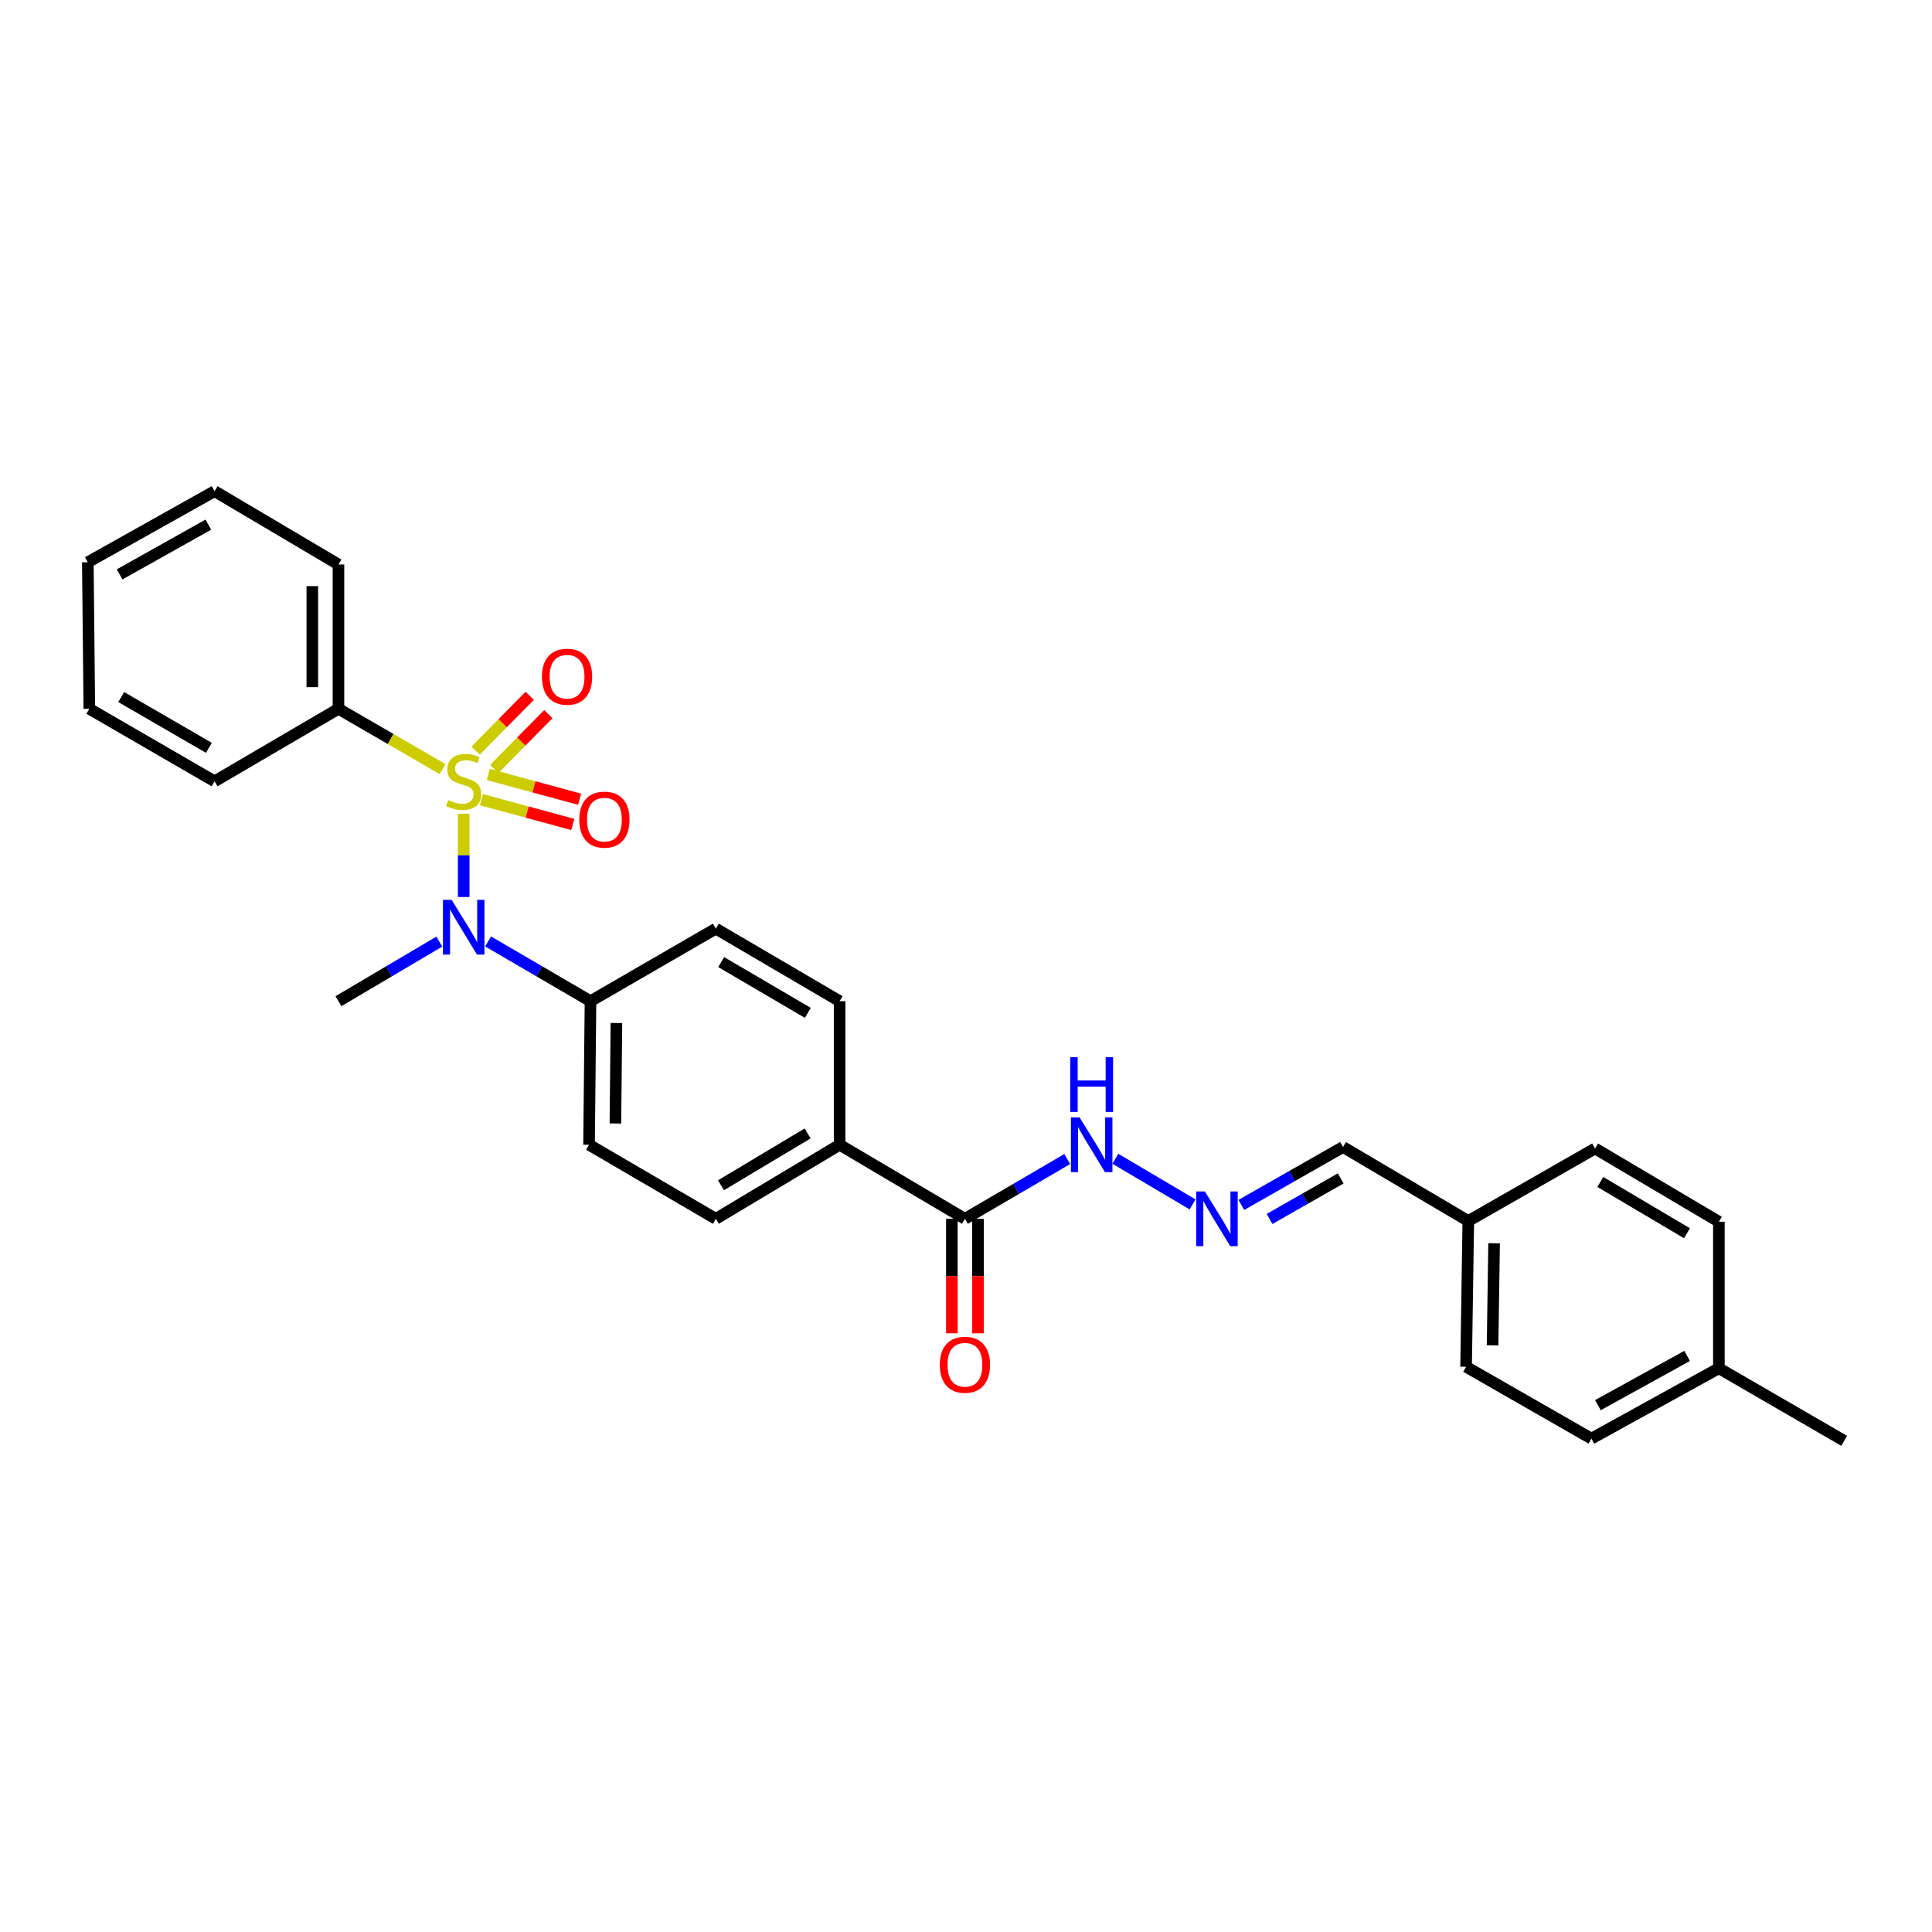 <?xml version='1.0' encoding='iso-8859-1'?>
<svg version='1.1' baseProfile='full'
              xmlns='http://www.w3.org/2000/svg'
                      xmlns:rdkit='http://www.rdkit.org/xml'
                      xmlns:xlink='http://www.w3.org/1999/xlink'
                  xml:space='preserve'
width='1000px' height='1000px' viewBox='0 0 1000 1000'>
<!-- END OF HEADER -->
<rect style='opacity:1.0;fill:#FFFFFF;stroke:none' width='1000' height='1000' x='0' y='0'> </rect>
<path class='bond-0' d='M 240.01,421.181 L 240.01,442.734' style='fill:none;fill-rule:evenodd;stroke:#CCCC00;stroke-width:6px;stroke-linecap:butt;stroke-linejoin:miter;stroke-opacity:1' />
<path class='bond-0' d='M 240.01,442.734 L 240.01,464.286' style='fill:none;fill-rule:evenodd;stroke:#0000FF;stroke-width:6px;stroke-linecap:butt;stroke-linejoin:miter;stroke-opacity:1' />
<path class='bond-2' d='M 249.206,413.917 L 272.837,420.324' style='fill:none;fill-rule:evenodd;stroke:#CCCC00;stroke-width:6px;stroke-linecap:butt;stroke-linejoin:miter;stroke-opacity:1' />
<path class='bond-2' d='M 272.837,420.324 L 296.469,426.731' style='fill:none;fill-rule:evenodd;stroke:#FF0000;stroke-width:6px;stroke-linecap:butt;stroke-linejoin:miter;stroke-opacity:1' />
<path class='bond-2' d='M 252.746,400.858 L 276.378,407.265' style='fill:none;fill-rule:evenodd;stroke:#CCCC00;stroke-width:6px;stroke-linecap:butt;stroke-linejoin:miter;stroke-opacity:1' />
<path class='bond-2' d='M 276.378,407.265 L 300.01,413.672' style='fill:none;fill-rule:evenodd;stroke:#FF0000;stroke-width:6px;stroke-linecap:butt;stroke-linejoin:miter;stroke-opacity:1' />
<path class='bond-3' d='M 255.81,398.031 L 269.81,383.84' style='fill:none;fill-rule:evenodd;stroke:#CCCC00;stroke-width:6px;stroke-linecap:butt;stroke-linejoin:miter;stroke-opacity:1' />
<path class='bond-3' d='M 269.81,383.84 L 283.811,369.649' style='fill:none;fill-rule:evenodd;stroke:#FF0000;stroke-width:6px;stroke-linecap:butt;stroke-linejoin:miter;stroke-opacity:1' />
<path class='bond-3' d='M 246.178,388.528 L 260.178,374.337' style='fill:none;fill-rule:evenodd;stroke:#CCCC00;stroke-width:6px;stroke-linecap:butt;stroke-linejoin:miter;stroke-opacity:1' />
<path class='bond-3' d='M 260.178,374.337 L 274.179,360.146' style='fill:none;fill-rule:evenodd;stroke:#FF0000;stroke-width:6px;stroke-linecap:butt;stroke-linejoin:miter;stroke-opacity:1' />
<path class='bond-4' d='M 229.057,398.071 L 202.12,382.473' style='fill:none;fill-rule:evenodd;stroke:#CCCC00;stroke-width:6px;stroke-linecap:butt;stroke-linejoin:miter;stroke-opacity:1' />
<path class='bond-4' d='M 202.12,382.473 L 175.183,366.874' style='fill:none;fill-rule:evenodd;stroke:#000000;stroke-width:6px;stroke-linecap:butt;stroke-linejoin:miter;stroke-opacity:1' />
<path class='bond-6' d='M 252.649,487.291 L 279.145,502.752' style='fill:none;fill-rule:evenodd;stroke:#0000FF;stroke-width:6px;stroke-linecap:butt;stroke-linejoin:miter;stroke-opacity:1' />
<path class='bond-6' d='M 279.145,502.752 L 305.64,518.214' style='fill:none;fill-rule:evenodd;stroke:#000000;stroke-width:6px;stroke-linecap:butt;stroke-linejoin:miter;stroke-opacity:1' />
<path class='bond-17' d='M 227.387,487.372 L 201.285,502.793' style='fill:none;fill-rule:evenodd;stroke:#0000FF;stroke-width:6px;stroke-linecap:butt;stroke-linejoin:miter;stroke-opacity:1' />
<path class='bond-17' d='M 201.285,502.793 L 175.183,518.214' style='fill:none;fill-rule:evenodd;stroke:#000000;stroke-width:6px;stroke-linecap:butt;stroke-linejoin:miter;stroke-opacity:1' />
<path class='bond-1' d='M 499.444,630.856 L 434.587,592.527' style='fill:none;fill-rule:evenodd;stroke:#000000;stroke-width:6px;stroke-linecap:butt;stroke-linejoin:miter;stroke-opacity:1' />
<path class='bond-8' d='M 499.444,630.856 L 525.924,615.384' style='fill:none;fill-rule:evenodd;stroke:#000000;stroke-width:6px;stroke-linecap:butt;stroke-linejoin:miter;stroke-opacity:1' />
<path class='bond-8' d='M 525.924,615.384 L 552.405,599.912' style='fill:none;fill-rule:evenodd;stroke:#0000FF;stroke-width:6px;stroke-linecap:butt;stroke-linejoin:miter;stroke-opacity:1' />
<path class='bond-9' d='M 492.678,630.856 L 492.678,660.484' style='fill:none;fill-rule:evenodd;stroke:#000000;stroke-width:6px;stroke-linecap:butt;stroke-linejoin:miter;stroke-opacity:1' />
<path class='bond-9' d='M 492.678,660.484 L 492.678,690.113' style='fill:none;fill-rule:evenodd;stroke:#FF0000;stroke-width:6px;stroke-linecap:butt;stroke-linejoin:miter;stroke-opacity:1' />
<path class='bond-9' d='M 506.209,630.856 L 506.209,660.484' style='fill:none;fill-rule:evenodd;stroke:#000000;stroke-width:6px;stroke-linecap:butt;stroke-linejoin:miter;stroke-opacity:1' />
<path class='bond-9' d='M 506.209,660.484 L 506.209,690.113' style='fill:none;fill-rule:evenodd;stroke:#FF0000;stroke-width:6px;stroke-linecap:butt;stroke-linejoin:miter;stroke-opacity:1' />
<path class='bond-22' d='M 175.183,366.874 L 175.183,292.17' style='fill:none;fill-rule:evenodd;stroke:#000000;stroke-width:6px;stroke-linecap:butt;stroke-linejoin:miter;stroke-opacity:1' />
<path class='bond-22' d='M 161.652,355.668 L 161.652,303.376' style='fill:none;fill-rule:evenodd;stroke:#000000;stroke-width:6px;stroke-linecap:butt;stroke-linejoin:miter;stroke-opacity:1' />
<path class='bond-23' d='M 175.183,366.874 L 111.063,404.414' style='fill:none;fill-rule:evenodd;stroke:#000000;stroke-width:6px;stroke-linecap:butt;stroke-linejoin:miter;stroke-opacity:1' />
<path class='bond-5' d='M 617.278,623.396 L 577.301,599.77' style='fill:none;fill-rule:evenodd;stroke:#0000FF;stroke-width:6px;stroke-linecap:butt;stroke-linejoin:miter;stroke-opacity:1' />
<path class='bond-14' d='M 642.518,623.669 L 668.83,608.68' style='fill:none;fill-rule:evenodd;stroke:#0000FF;stroke-width:6px;stroke-linecap:butt;stroke-linejoin:miter;stroke-opacity:1' />
<path class='bond-14' d='M 668.83,608.68 L 695.141,593.692' style='fill:none;fill-rule:evenodd;stroke:#000000;stroke-width:6px;stroke-linecap:butt;stroke-linejoin:miter;stroke-opacity:1' />
<path class='bond-14' d='M 657.109,630.929 L 675.527,620.437' style='fill:none;fill-rule:evenodd;stroke:#0000FF;stroke-width:6px;stroke-linecap:butt;stroke-linejoin:miter;stroke-opacity:1' />
<path class='bond-14' d='M 675.527,620.437 L 693.945,609.945' style='fill:none;fill-rule:evenodd;stroke:#000000;stroke-width:6px;stroke-linecap:butt;stroke-linejoin:miter;stroke-opacity:1' />
<path class='bond-10' d='M 305.64,518.214 L 304.889,592.527' style='fill:none;fill-rule:evenodd;stroke:#000000;stroke-width:6px;stroke-linecap:butt;stroke-linejoin:miter;stroke-opacity:1' />
<path class='bond-10' d='M 319.058,529.498 L 318.531,581.517' style='fill:none;fill-rule:evenodd;stroke:#000000;stroke-width:6px;stroke-linecap:butt;stroke-linejoin:miter;stroke-opacity:1' />
<path class='bond-11' d='M 305.64,518.214 L 370.512,480.666' style='fill:none;fill-rule:evenodd;stroke:#000000;stroke-width:6px;stroke-linecap:butt;stroke-linejoin:miter;stroke-opacity:1' />
<path class='bond-7' d='M 434.587,592.527 L 434.587,518.214' style='fill:none;fill-rule:evenodd;stroke:#000000;stroke-width:6px;stroke-linecap:butt;stroke-linejoin:miter;stroke-opacity:1' />
<path class='bond-29' d='M 434.587,592.527 L 370.512,630.856' style='fill:none;fill-rule:evenodd;stroke:#000000;stroke-width:6px;stroke-linecap:butt;stroke-linejoin:miter;stroke-opacity:1' />
<path class='bond-29' d='M 418.03,586.664 L 373.177,613.495' style='fill:none;fill-rule:evenodd;stroke:#000000;stroke-width:6px;stroke-linecap:butt;stroke-linejoin:miter;stroke-opacity:1' />
<path class='bond-13' d='M 304.889,592.527 L 370.512,630.856' style='fill:none;fill-rule:evenodd;stroke:#000000;stroke-width:6px;stroke-linecap:butt;stroke-linejoin:miter;stroke-opacity:1' />
<path class='bond-12' d='M 370.512,480.666 L 434.587,518.214' style='fill:none;fill-rule:evenodd;stroke:#000000;stroke-width:6px;stroke-linecap:butt;stroke-linejoin:miter;stroke-opacity:1' />
<path class='bond-12' d='M 373.283,497.972 L 418.135,524.255' style='fill:none;fill-rule:evenodd;stroke:#000000;stroke-width:6px;stroke-linecap:butt;stroke-linejoin:miter;stroke-opacity:1' />
<path class='bond-15' d='M 695.141,593.692 L 759.99,631.991' style='fill:none;fill-rule:evenodd;stroke:#000000;stroke-width:6px;stroke-linecap:butt;stroke-linejoin:miter;stroke-opacity:1' />
<path class='bond-18' d='M 759.99,631.991 L 825.599,594.444' style='fill:none;fill-rule:evenodd;stroke:#000000;stroke-width:6px;stroke-linecap:butt;stroke-linejoin:miter;stroke-opacity:1' />
<path class='bond-19' d='M 759.99,631.991 L 758.848,707.447' style='fill:none;fill-rule:evenodd;stroke:#000000;stroke-width:6px;stroke-linecap:butt;stroke-linejoin:miter;stroke-opacity:1' />
<path class='bond-19' d='M 773.348,643.514 L 772.548,696.333' style='fill:none;fill-rule:evenodd;stroke:#000000;stroke-width:6px;stroke-linecap:butt;stroke-linejoin:miter;stroke-opacity:1' />
<path class='bond-16' d='M 889.689,708.198 L 823.72,744.618' style='fill:none;fill-rule:evenodd;stroke:#000000;stroke-width:6px;stroke-linecap:butt;stroke-linejoin:miter;stroke-opacity:1' />
<path class='bond-16' d='M 873.254,701.816 L 827.075,727.31' style='fill:none;fill-rule:evenodd;stroke:#000000;stroke-width:6px;stroke-linecap:butt;stroke-linejoin:miter;stroke-opacity:1' />
<path class='bond-24' d='M 889.689,708.198 L 954.545,745.768' style='fill:none;fill-rule:evenodd;stroke:#000000;stroke-width:6px;stroke-linecap:butt;stroke-linejoin:miter;stroke-opacity:1' />
<path class='bond-30' d='M 889.689,708.198 L 889.689,632.374' style='fill:none;fill-rule:evenodd;stroke:#000000;stroke-width:6px;stroke-linecap:butt;stroke-linejoin:miter;stroke-opacity:1' />
<path class='bond-20' d='M 825.599,594.444 L 889.689,632.374' style='fill:none;fill-rule:evenodd;stroke:#000000;stroke-width:6px;stroke-linecap:butt;stroke-linejoin:miter;stroke-opacity:1' />
<path class='bond-20' d='M 828.321,611.777 L 873.184,638.329' style='fill:none;fill-rule:evenodd;stroke:#000000;stroke-width:6px;stroke-linecap:butt;stroke-linejoin:miter;stroke-opacity:1' />
<path class='bond-21' d='M 758.848,707.447 L 823.72,744.618' style='fill:none;fill-rule:evenodd;stroke:#000000;stroke-width:6px;stroke-linecap:butt;stroke-linejoin:miter;stroke-opacity:1' />
<path class='bond-25' d='M 175.183,292.17 L 111.063,254.232' style='fill:none;fill-rule:evenodd;stroke:#000000;stroke-width:6px;stroke-linecap:butt;stroke-linejoin:miter;stroke-opacity:1' />
<path class='bond-26' d='M 111.063,404.414 L 46.236,366.874' style='fill:none;fill-rule:evenodd;stroke:#000000;stroke-width:6px;stroke-linecap:butt;stroke-linejoin:miter;stroke-opacity:1' />
<path class='bond-26' d='M 108.119,387.074 L 62.741,360.796' style='fill:none;fill-rule:evenodd;stroke:#000000;stroke-width:6px;stroke-linecap:butt;stroke-linejoin:miter;stroke-opacity:1' />
<path class='bond-28' d='M 111.063,254.232 L 45.455,291.02' style='fill:none;fill-rule:evenodd;stroke:#000000;stroke-width:6px;stroke-linecap:butt;stroke-linejoin:miter;stroke-opacity:1' />
<path class='bond-28' d='M 107.839,271.552 L 61.913,297.304' style='fill:none;fill-rule:evenodd;stroke:#000000;stroke-width:6px;stroke-linecap:butt;stroke-linejoin:miter;stroke-opacity:1' />
<path class='bond-27' d='M 46.236,366.874 L 45.455,291.02' style='fill:none;fill-rule:evenodd;stroke:#000000;stroke-width:6px;stroke-linecap:butt;stroke-linejoin:miter;stroke-opacity:1' />
<path  class='atom-0' d='M 232.01 414.134
Q 232.33 414.254, 233.65 414.814
Q 234.97 415.374, 236.41 415.734
Q 237.89 416.054, 239.33 416.054
Q 242.01 416.054, 243.57 414.774
Q 245.13 413.454, 245.13 411.174
Q 245.13 409.614, 244.33 408.654
Q 243.57 407.694, 242.37 407.174
Q 241.17 406.654, 239.17 406.054
Q 236.65 405.294, 235.13 404.574
Q 233.65 403.854, 232.57 402.334
Q 231.53 400.814, 231.53 398.254
Q 231.53 394.694, 233.93 392.494
Q 236.37 390.294, 241.17 390.294
Q 244.45 390.294, 248.17 391.854
L 247.25 394.934
Q 243.85 393.534, 241.29 393.534
Q 238.53 393.534, 237.01 394.694
Q 235.49 395.814, 235.53 397.774
Q 235.53 399.294, 236.29 400.214
Q 237.09 401.134, 238.21 401.654
Q 239.37 402.174, 241.29 402.774
Q 243.85 403.574, 245.37 404.374
Q 246.89 405.174, 247.97 406.814
Q 249.09 408.414, 249.09 411.174
Q 249.09 415.094, 246.45 417.214
Q 243.85 419.294, 239.49 419.294
Q 236.97 419.294, 235.05 418.734
Q 233.17 418.214, 230.93 417.294
L 232.01 414.134
' fill='#CCCC00'/>
<path  class='atom-1' d='M 233.75 465.755
L 243.03 480.755
Q 243.95 482.235, 245.43 484.915
Q 246.91 487.595, 246.99 487.755
L 246.99 465.755
L 250.75 465.755
L 250.75 494.075
L 246.87 494.075
L 236.91 477.675
Q 235.75 475.755, 234.51 473.555
Q 233.31 471.355, 232.95 470.675
L 232.95 494.075
L 229.27 494.075
L 229.27 465.755
L 233.75 465.755
' fill='#0000FF'/>
<path  class='atom-3' d='M 299.842 424.241
Q 299.842 417.441, 303.202 413.641
Q 306.562 409.841, 312.842 409.841
Q 319.122 409.841, 322.482 413.641
Q 325.842 417.441, 325.842 424.241
Q 325.842 431.121, 322.442 435.041
Q 319.042 438.921, 312.842 438.921
Q 306.602 438.921, 303.202 435.041
Q 299.842 431.161, 299.842 424.241
M 312.842 435.721
Q 317.162 435.721, 319.482 432.841
Q 321.842 429.921, 321.842 424.241
Q 321.842 418.681, 319.482 415.881
Q 317.162 413.041, 312.842 413.041
Q 308.522 413.041, 306.162 415.841
Q 303.842 418.641, 303.842 424.241
Q 303.842 429.961, 306.162 432.841
Q 308.522 435.721, 312.842 435.721
' fill='#FF0000'/>
<path  class='atom-4' d='M 280.508 350.266
Q 280.508 343.466, 283.868 339.666
Q 287.228 335.866, 293.508 335.866
Q 299.788 335.866, 303.148 339.666
Q 306.508 343.466, 306.508 350.266
Q 306.508 357.146, 303.108 361.066
Q 299.708 364.946, 293.508 364.946
Q 287.268 364.946, 283.868 361.066
Q 280.508 357.186, 280.508 350.266
M 293.508 361.746
Q 297.828 361.746, 300.148 358.866
Q 302.508 355.946, 302.508 350.266
Q 302.508 344.706, 300.148 341.906
Q 297.828 339.066, 293.508 339.066
Q 289.188 339.066, 286.828 341.866
Q 284.508 344.666, 284.508 350.266
Q 284.508 355.986, 286.828 358.866
Q 289.188 361.746, 293.508 361.746
' fill='#FF0000'/>
<path  class='atom-6' d='M 623.641 616.696
L 632.921 631.696
Q 633.841 633.176, 635.321 635.856
Q 636.801 638.536, 636.881 638.696
L 636.881 616.696
L 640.641 616.696
L 640.641 645.016
L 636.761 645.016
L 626.801 628.616
Q 625.641 626.696, 624.401 624.496
Q 623.201 622.296, 622.841 621.616
L 622.841 645.016
L 619.161 645.016
L 619.161 616.696
L 623.641 616.696
' fill='#0000FF'/>
<path  class='atom-9' d='M 558.785 578.367
L 568.065 593.367
Q 568.985 594.847, 570.465 597.527
Q 571.945 600.207, 572.025 600.367
L 572.025 578.367
L 575.785 578.367
L 575.785 606.687
L 571.905 606.687
L 561.945 590.287
Q 560.785 588.367, 559.545 586.167
Q 558.345 583.967, 557.985 583.287
L 557.985 606.687
L 554.305 606.687
L 554.305 578.367
L 558.785 578.367
' fill='#0000FF'/>
<path  class='atom-9' d='M 553.965 547.215
L 557.805 547.215
L 557.805 559.255
L 572.285 559.255
L 572.285 547.215
L 576.125 547.215
L 576.125 575.535
L 572.285 575.535
L 572.285 562.455
L 557.805 562.455
L 557.805 575.535
L 553.965 575.535
L 553.965 547.215
' fill='#0000FF'/>
<path  class='atom-10' d='M 486.444 706.399
Q 486.444 699.599, 489.804 695.799
Q 493.164 691.999, 499.444 691.999
Q 505.724 691.999, 509.084 695.799
Q 512.444 699.599, 512.444 706.399
Q 512.444 713.279, 509.044 717.199
Q 505.644 721.079, 499.444 721.079
Q 493.204 721.079, 489.804 717.199
Q 486.444 713.319, 486.444 706.399
M 499.444 717.879
Q 503.764 717.879, 506.084 714.999
Q 508.444 712.079, 508.444 706.399
Q 508.444 700.839, 506.084 698.039
Q 503.764 695.199, 499.444 695.199
Q 495.124 695.199, 492.764 697.999
Q 490.444 700.799, 490.444 706.399
Q 490.444 712.119, 492.764 714.999
Q 495.124 717.879, 499.444 717.879
' fill='#FF0000'/>
</svg>
